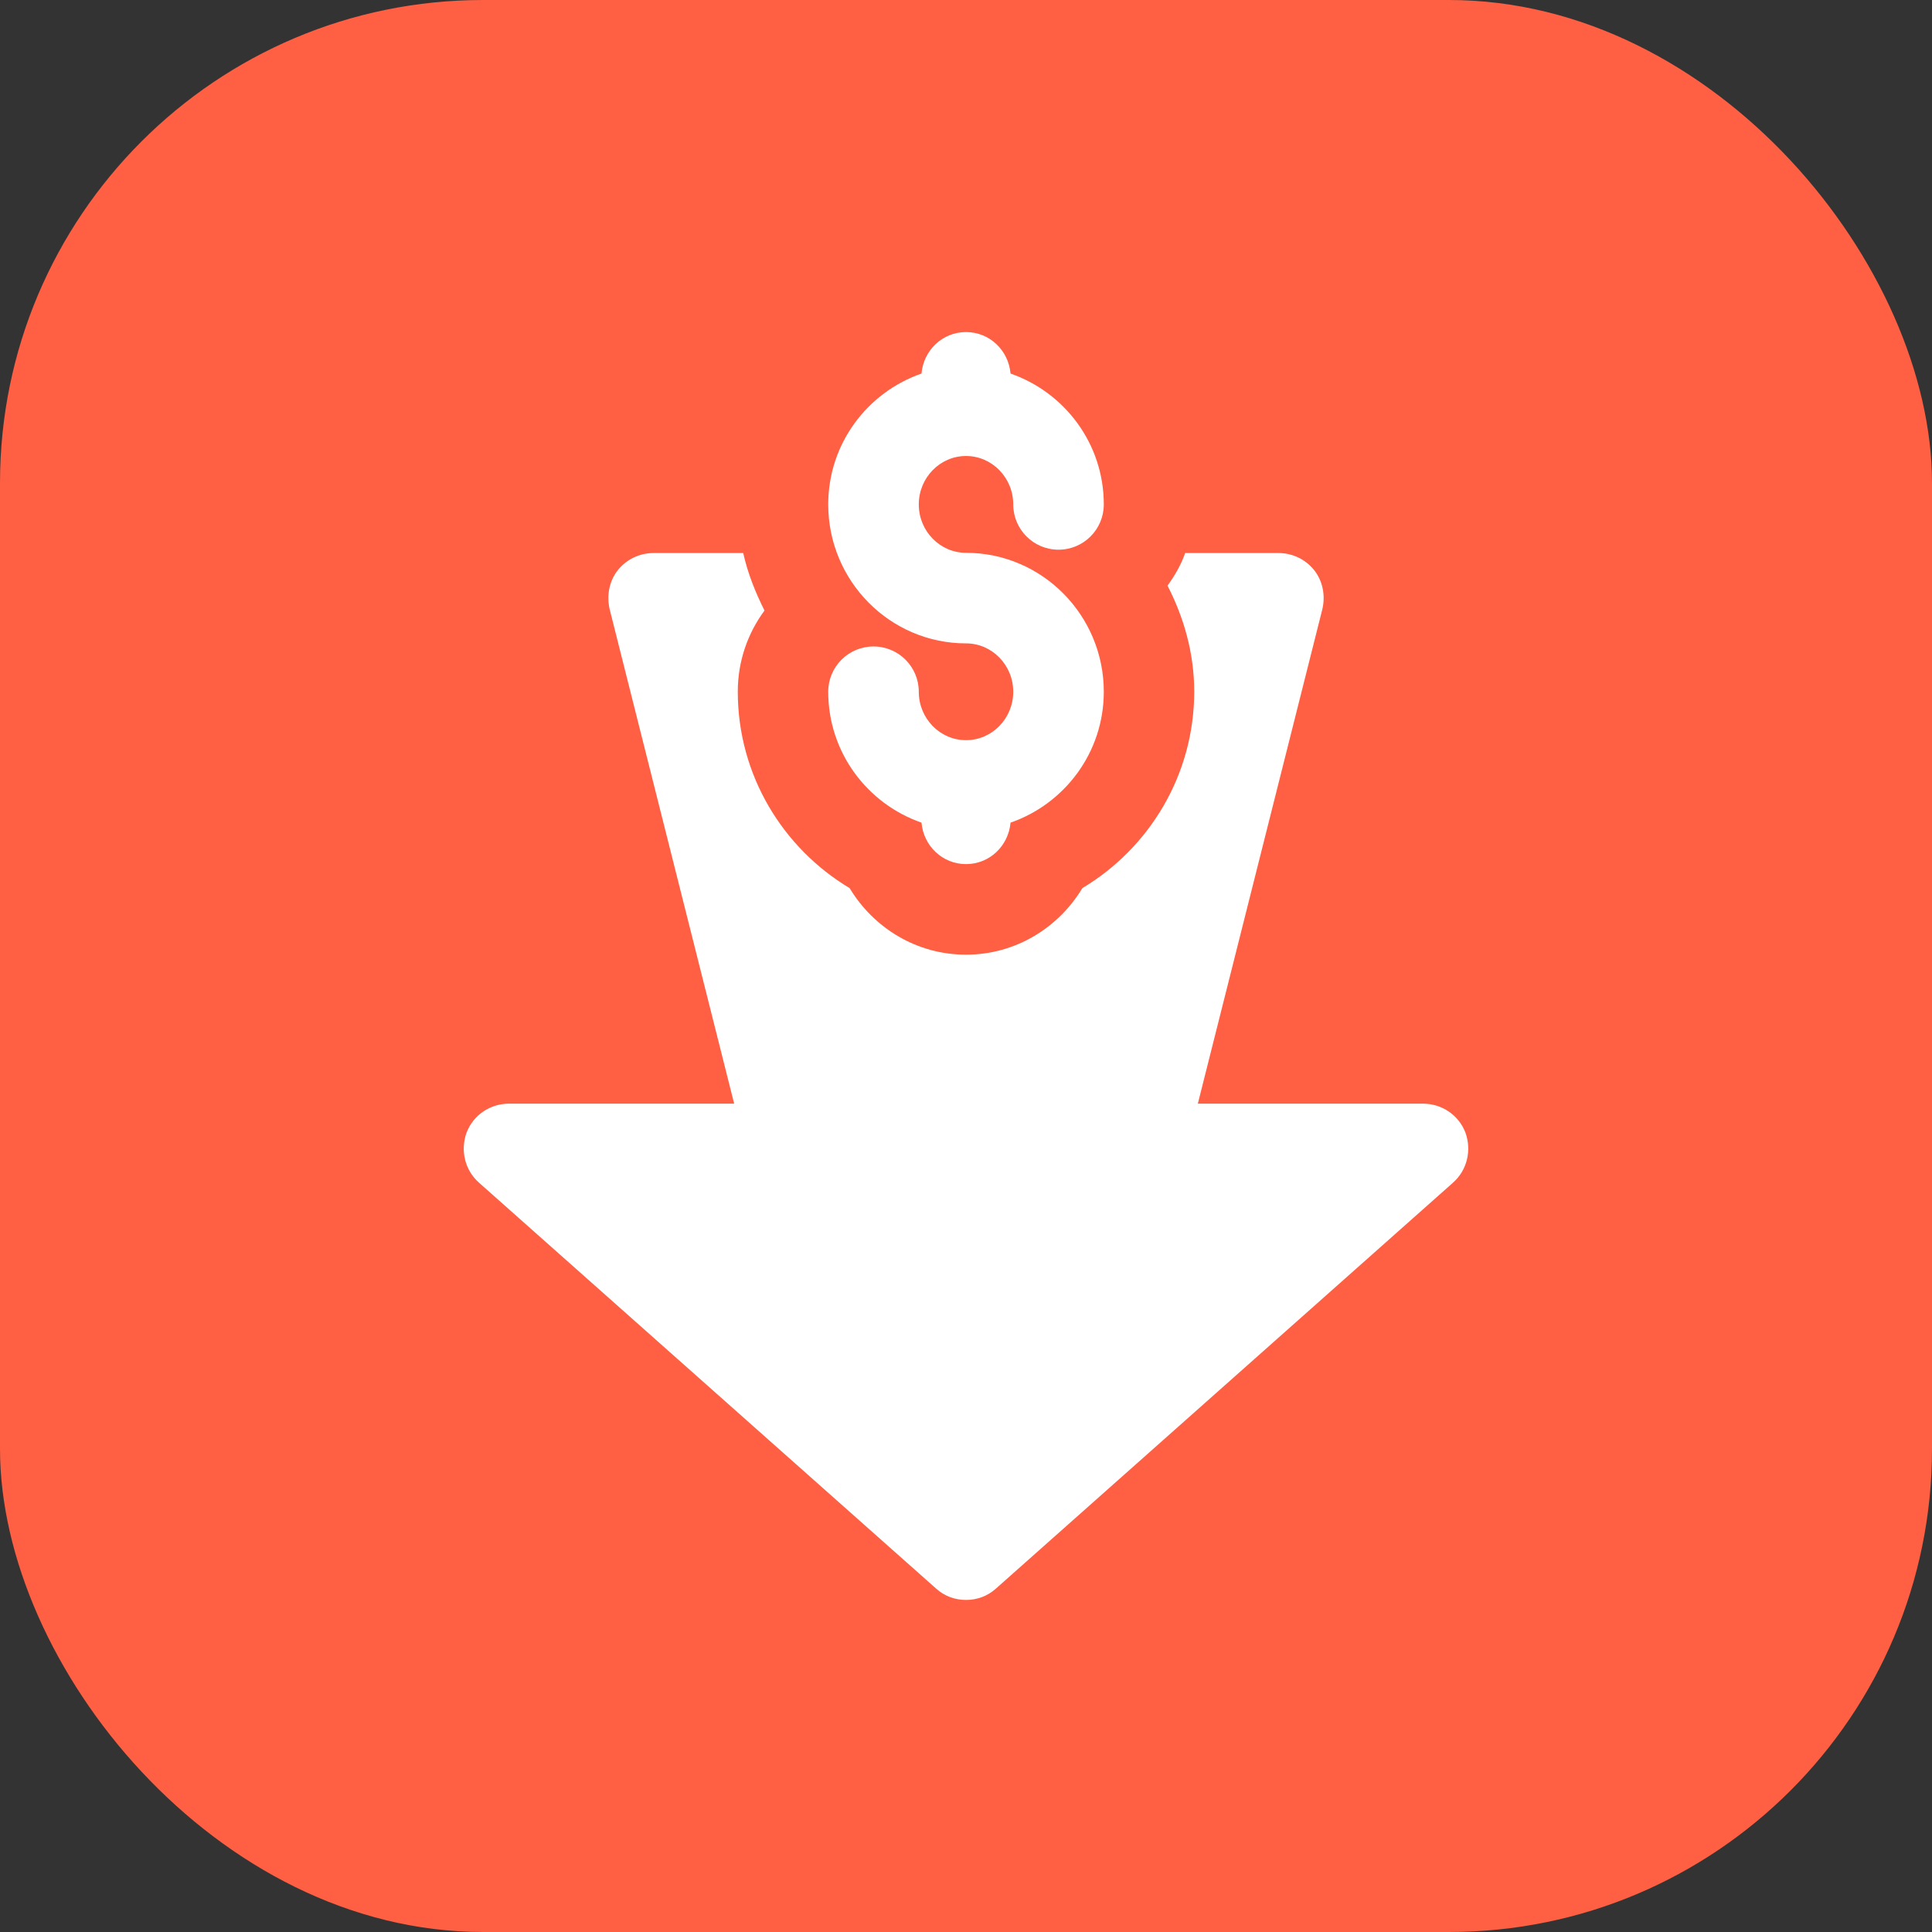 <svg width="80" height="80" viewBox="0 0 80 80" fill="none" xmlns="http://www.w3.org/2000/svg">
<rect x="0" y="0" width="80" height="80" fill="#333333" stroke="none"/>
<rect width="80" height="80" rx="20" fill="#FF5F42"/>
<path d="M38.763 65.781C39.119 66.1 39.55 66.25 40 66.25C40.45 66.25 40.881 66.1 41.238 65.781L60.156 48.981C60.756 48.456 60.944 47.631 60.681 46.9C60.4 46.169 59.706 45.7 58.919 45.7H49.6L54.756 25.225C54.888 24.662 54.775 24.062 54.419 23.612C54.063 23.162 53.519 22.9 52.938 22.9H49.075C48.906 23.387 48.644 23.837 48.344 24.25C49.019 25.562 49.45 27.044 49.45 28.637C49.45 32.106 47.575 35.125 44.819 36.775C43.825 38.425 42.044 39.531 40 39.531C37.956 39.531 36.175 38.425 35.181 36.775C32.425 35.125 30.55 32.106 30.55 28.637C30.55 27.381 30.963 26.219 31.656 25.281C31.281 24.531 30.963 23.744 30.775 22.9H27.063C26.481 22.9 25.938 23.162 25.581 23.612C25.225 24.062 25.113 24.662 25.244 25.225L30.4 45.7H21.081C20.294 45.7 19.6 46.169 19.319 46.9C19.056 47.631 19.244 48.456 19.844 48.981L38.763 65.781Z" fill="white"/>
<path d="M40.001 18.882C41.079 18.882 41.956 19.782 41.956 20.887C41.956 21.924 42.795 22.762 43.831 22.762C44.867 22.762 45.706 21.924 45.706 20.887C45.706 18.368 44.083 16.246 41.844 15.468C41.76 14.509 40.981 13.75 40.001 13.75C39.02 13.75 38.241 14.509 38.157 15.468C35.918 16.246 34.295 18.369 34.295 20.887C34.295 24.061 36.855 26.641 40.001 26.641C41.079 26.641 41.956 27.54 41.956 28.644C41.956 29.75 41.079 30.649 40.001 30.649C38.922 30.649 38.045 29.75 38.045 28.644C38.045 27.607 37.206 26.769 36.17 26.769C35.133 26.769 34.295 27.607 34.295 28.644C34.295 31.163 35.918 33.286 38.157 34.064C38.241 35.022 39.02 35.781 40.001 35.781C40.981 35.781 41.76 35.022 41.844 34.064C44.083 33.286 45.706 31.163 45.706 28.644C45.706 25.471 43.146 22.891 40.001 22.891C38.922 22.891 38.045 21.992 38.045 20.887C38.045 19.782 38.922 18.882 40.001 18.882Z" fill="white"/>
</svg>
